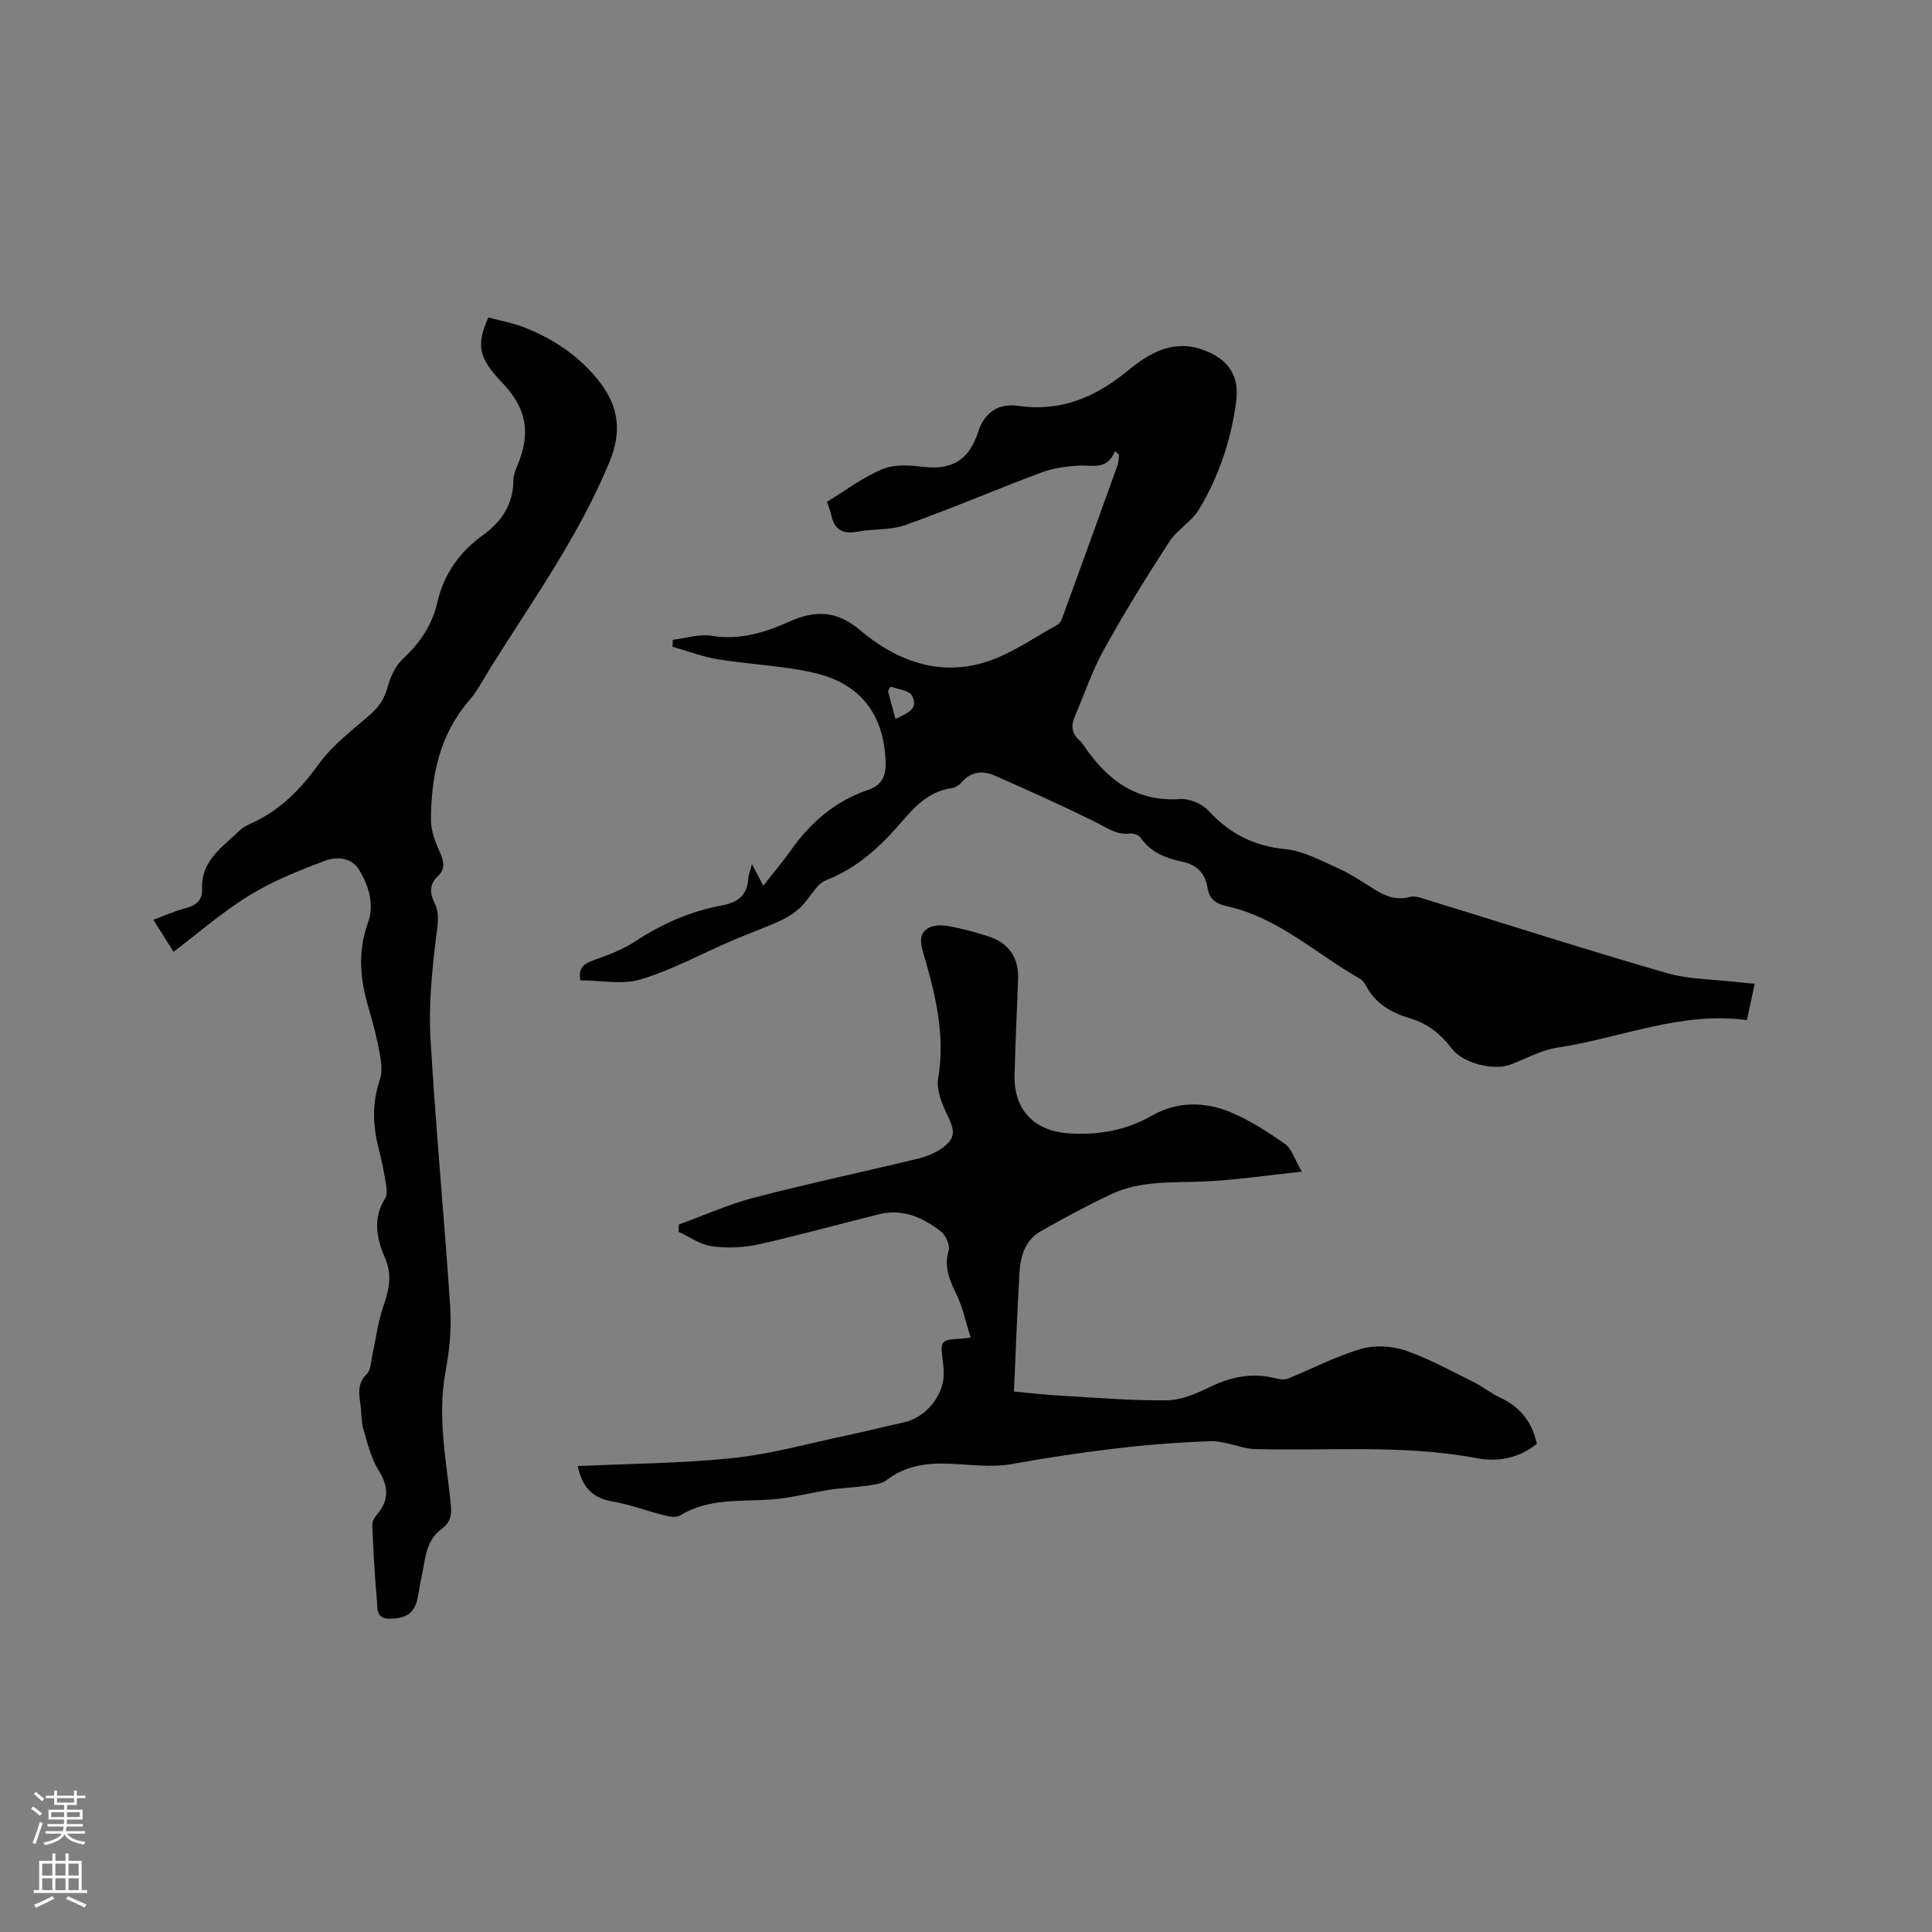 <svg enable-background="new 0 0 400 400" viewBox="0 0 400 400" xmlns="http://www.w3.org/2000/svg"><rect x="0" y="0" width="400" height="400" fill="#808080" stroke="none"/><g fill="#010000"><path d="m230.84 93.4c-1.63 4.12-4.81 2.8-7.66 3-2.58.18-5.24.55-7.64 1.45-9.39 3.52-18.62 7.48-28.05 10.84-3.11 1.11-6.71.77-10.03 1.39-3.13.59-4.78-.55-5.39-3.57-.16-.81-.52-1.58-.87-2.6 3.85-2.35 7.45-5.1 11.49-6.78 2.46-1.03 5.66-.83 8.43-.48 6.01.75 9.56-1.47 11.43-7.31 1.18-3.66 3.92-5.94 8.28-5.31 8.78 1.28 16.01-1.79 22.76-7.35 4.28-3.52 9.24-6.49 15.46-4.26 5.14 1.84 7.61 5.24 6.89 10.66-1.05 7.96-3.56 15.51-7.69 22.37-1.54 2.56-4.54 4.22-6.18 6.74-4.72 7.28-9.29 14.66-13.49 22.25-2.45 4.42-4.06 9.29-6.07 13.95-.81 1.87-.61 3.48.96 4.87.31.28.59.62.83.96 4.8 7.11 10.79 11.85 20.06 11.22 1.94-.13 4.56 1 5.89 2.45 4.37 4.77 9.44 7.3 15.95 7.93 3.62.35 7.13 2.29 10.56 3.81 2.5 1.11 4.84 2.62 7.16 4.1 2.46 1.57 4.82 2.83 7.96 1.97 1.17-.32 2.68.32 3.97.71 16.38 5.03 32.7 10.28 49.16 15.03 4.72 1.36 9.84 1.31 14.78 1.9 1.03.12 2.07.2 3.5.34-.55 2.56-1.04 4.87-1.61 7.52-13.71-1.86-26.17 3.73-39.19 5.69-3.38.51-6.56 2.31-9.83 3.54-3.43 1.3-9.78-.31-12.03-3.27-2.31-3.04-4.99-5.23-8.8-6.36-3.63-1.08-7.04-2.96-8.97-6.63-.29-.55-.69-1.17-1.2-1.46-9.14-5.21-17.02-12.75-27.69-15.1-2.26-.5-3.58-1.47-3.96-3.77-.49-2.98-2.07-4.76-5.24-5.43-3.29-.7-6.49-1.88-8.58-4.93-.39-.56-1.49-1.01-2.19-.91-2.89.38-4.94-1.27-7.31-2.44-6.81-3.35-13.74-6.47-20.69-9.53-2.46-1.08-4.91-.95-6.89 1.36-.51.6-1.39 1.13-2.17 1.24-4.57.65-7.44 3.69-10.23 6.93-4.38 5.09-9.15 9.54-15.63 12.09-2.17.85-3.44 3.83-5.33 5.62-1.22 1.16-2.73 2.12-4.27 2.82-3.25 1.48-6.62 2.67-9.9 4.08-6.29 2.71-12.38 6.05-18.89 8.02-3.84 1.16-8.32.21-12.55.21-.43-2.6.75-3.43 2.66-4.13 2.97-1.08 6.04-2.17 8.66-3.9 5.57-3.68 11.52-6.29 18.03-7.49 3.38-.62 5.26-2.19 5.44-5.67.03-.62.32-1.22.76-2.86.89 1.69 1.51 2.87 2.34 4.45 2.36-3 4.13-5.07 5.69-7.29 4.07-5.8 9.23-10.23 15.98-12.53 2.98-1.01 3.76-2.98 3.66-5.84-.35-9.81-5.22-16.28-15.03-18.46-6.47-1.44-13.2-1.69-19.76-2.76-3.17-.52-6.22-1.71-9.33-2.59.02-.48.04-.96.06-1.44 2.68-.32 5.46-1.25 8.02-.83 5.78.96 10.96-.64 16-2.89 5.41-2.42 9.87-2.42 14.82 1.78 7.29 6.18 16.1 9.54 25.68 6.63 5.36-1.63 10.16-5.09 15.17-7.82.55-.3.86-1.18 1.11-1.86 3.77-10.34 7.52-20.69 11.24-31.05.26-.71.24-1.52.36-2.28-.28-.25-.57-.5-.86-.74zm-46.42 48.74c-.19.33-.38.65-.57.98.5 1.84 1 3.69 1.55 5.72 2.37-1.14 4.92-2.02 3.4-4.83-.59-1.08-2.87-1.27-4.38-1.87z"/><path d="m119.61 303.54c10.86-.51 21.58-.56 32.19-1.67 7.83-.82 15.53-3 23.27-4.63 4.04-.85 8.04-1.87 12.07-2.75 4.53-.99 8.3-5.56 8.26-10.18-.01-.95-.11-1.9-.24-2.85-.52-3.83-.27-4.11 3.69-4.28.4-.02.81-.09 2.12-.25-1.02-3.18-1.63-6.25-2.96-8.98-1.44-2.95-2.59-5.63-1.6-9.05.32-1.11-.61-3.19-1.63-3.97-3.69-2.84-7.86-4.73-12.69-3.55-8.32 2.03-16.57 4.37-24.93 6.23-3.14.7-6.56.85-9.74.42-2.41-.32-4.64-1.95-6.95-2.99.03-.51.05-1.01.08-1.52 5.19-1.88 10.28-4.18 15.61-5.57 11.15-2.91 22.43-5.29 33.64-8 1.81-.44 3.7-1.13 5.19-2.2 2.9-2.09 2.74-3.61 1.2-6.78-1.16-2.38-2.36-5.34-1.95-7.77 1.55-9.13-.67-17.66-3.17-26.2-.59-2.02-.7-3.93 1.26-4.93 1.17-.6 2.86-.56 4.22-.3 2.8.53 5.58 1.27 8.29 2.17 4.08 1.36 6.1 4.43 5.95 8.69-.24 6.67-.58 13.35-.74 20.02-.17 7.23 4.19 11.61 11.46 12.02 6.08.35 11.68-.64 17.07-3.73 5.04-2.89 10.73-2.89 16-.75 4.07 1.66 7.86 4.13 11.48 6.66 1.37.96 1.92 3.08 3.46 5.73-7.44.78-13.9 1.77-20.39 2.04-6.46.27-13.01-.22-19.03 2.61-4.97 2.34-9.82 4.96-14.6 7.67-3.14 1.78-4.21 5.01-4.41 8.38-.49 8.13-.78 16.28-1.16 24.83 3.23.29 6.24.65 9.25.82 7.49.43 14.98 1.08 22.46.99 3.02-.04 6.18-1.46 9-2.82 4.39-2.12 8.78-2.95 13.53-1.72.78.2 1.75.34 2.45.06 5.05-2.04 9.92-4.62 15.11-6.15 2.84-.83 6.42-.65 9.25.32 4.94 1.69 9.57 4.3 14.29 6.62 1.8.89 3.37 2.23 5.19 3.06 4.16 1.91 6.73 5 7.73 9.64-3.67 2.95-8.02 3.81-12.46 2.97-15.26-2.89-30.65-1.45-45.99-1.89-1.92-.05-3.81-.81-5.72-1.19-1.02-.2-2.06-.47-3.08-.44-13.98.43-27.78 2.3-41.54 4.75-4.29.76-8.86.03-13.29-.1-4.55-.14-8.8.51-12.57 3.42-1.05.81-2.7.95-4.1 1.16-2.46.36-4.97.42-7.43.79-4.26.65-8.47 1.82-12.74 2.09-6.31.39-12.71-.28-18.48 3.28-.8.5-2.26.22-3.32-.05-3.59-.9-7.1-2.25-10.73-2.87-4.36-.73-6.29-3.34-7.13-7.31z"/><path d="m35.92 197.06c-1.4-2.23-2.58-4.1-4.17-6.63 2.31-.85 4.36-1.78 6.5-2.35 2.19-.58 3.68-1.52 3.58-4.02-.24-5.93 4.34-8.77 7.92-12.23.67-.64 1.59-1.06 2.45-1.45 5.85-2.67 10.04-6.99 13.8-12.19 2.79-3.86 6.78-6.9 10.44-10.06 1.93-1.66 3.15-3.42 3.82-5.92.57-2.11 1.66-4.41 3.22-5.87 3.53-3.28 6.01-6.99 7.09-11.69 1.34-5.83 4.6-10.39 9.43-13.87 3.9-2.82 6.3-6.46 6.3-11.47 0-.91.38-1.86.74-2.73 2.93-6.92 2.04-12.01-3.09-17.38-4.82-5.04-5.45-7.69-2.83-13.47 2.5.68 5.2 1.15 7.68 2.15 6.09 2.45 11.43 6.08 15.45 11.33 3.8 4.97 4.52 10.13 1.98 16.32-6.29 15.33-15.89 28.67-24.58 42.56-1.46 2.33-2.72 4.86-4.5 6.92-6.19 7.16-7.89 15.72-7.93 24.75-.01 2.29.96 4.7 1.92 6.85.84 1.88 1.04 3.36-.52 4.82-1.75 1.64-1.65 3.51-.68 5.46 1.25 2.53.59 4.97.28 7.64-.8 6.79-1.49 13.69-1.09 20.49 1.08 18.61 2.87 37.18 4.09 55.79.29 4.38-.19 8.9-.99 13.24-1.69 9.18.13 18.15 1.09 27.17.24 2.24.03 3.93-1.81 5.26-3.51 2.54-3.44 6.58-4.28 10.23-.38 1.65-.52 3.36-.98 4.98-.82 2.85-3.06 3.45-5.72 3.44-2.71-.01-2.35-2.21-2.48-3.65-.49-5.26-.75-10.55-.98-15.83-.03-.71.52-1.55 1.02-2.14 2.56-2.99 2.33-5.82.28-9.13-1.55-2.5-2.29-5.55-3.12-8.44-.49-1.7-.39-3.57-.65-5.35-.32-2.21-.58-4.2 1.32-6.09.89-.88.88-2.7 1.2-4.11.73-3.26 1.12-6.64 2.2-9.78 1.21-3.5 1.99-6.58.33-10.33-1.7-3.83-2.49-8.1.1-12.18.47-.75.31-2.04.15-3.03-.39-2.4-.86-4.8-1.47-7.15-1.25-4.8-1.45-9.51.2-14.32.54-1.58.35-3.54.04-5.25-.59-3.22-1.39-6.42-2.33-9.56-1.77-5.92-2.34-11.7-.16-17.74 1.36-3.75.19-7.65-1.83-10.97-1.61-2.63-4.73-2.76-7.15-1.85-5.31 2.02-10.68 4.16-15.5 7.11-5.5 3.35-10.4 7.65-15.78 11.72z"/></g><path d="m6.44 374.46.42-.45c.65.47 1.27.95 1.85 1.44l-.45.49c-.65-.56-1.25-1.06-1.82-1.48m.93 7.33-.63-.26c.55-1.36 1.05-2.8 1.52-4.33.19.1.38.19.59.27-.46 1.29-.95 2.73-1.48 4.32m-.38-10.38.44-.42c.43.34 1.01.82 1.74 1.44l-.49.49c-.53-.51-1.09-1.01-1.69-1.51m2.5.35h1.72v-1.04h.59v1.04h3.52v-1.04h.59v1.04h1.75v.53h-1.75v1.42h-2.03v.97h3.22v2.03h-3.24c0 .35-.01.66-.03.93h3.32v.53h-3.37c-.03.27-.08.58-.15.94h3.96v.53h-3.71c.67.92 1.93 1.48 3.79 1.68-.13.24-.23.44-.29.59-2.13-.38-3.48-1.08-4.04-2.12-.43.97-1.77 1.72-4.03 2.23-.09-.19-.2-.37-.33-.55 2.1-.42 3.37-1.03 3.81-1.83h-3.36v-.53h3.58c.08-.29.13-.61.16-.94h-3.33v-.53h3.39c.02-.27.04-.58.04-.93h-3.23v-2.03h3.25v-.97h-2.07v-1.42h-1.73zm1.12 3.44v1h2.65c.01-.3.02-.44.01-.4v-.25-.35zm1.19-2h3.52v-.91h-3.52zm4.71 2h-2.63v.59c0 .15-.01.28-.01.4h2.64z" fill="#fbfafc"/><path d="m13.56 383.74h.63v1.52h2.72v6.07h1.13v.6h-11.06v-.6h1.13v-6.07h2.73v-1.52h.63v1.52h2.1v-1.52zm-2.69 8.83.38.56c-1.24.63-2.53 1.25-3.85 1.85-.1-.21-.21-.42-.34-.63 1.36-.55 2.63-1.15 3.81-1.78m-2.13-4.27h2.1v-2.45h-2.1zm0 3.04h2.1v-2.46h-2.1zm2.72-3.04h2.1v-2.45h-2.1zm0 3.04h2.1v-2.46h-2.1zm6.07 3.6c-1.41-.71-2.7-1.3-3.86-1.78l.35-.56c1.45.62 2.75 1.19 3.88 1.72zm-1.25-9.09h-2.1v2.45h2.1zm-2.09 5.49h2.1v-2.46h-2.1z" fill="#fbfafc"/></svg>